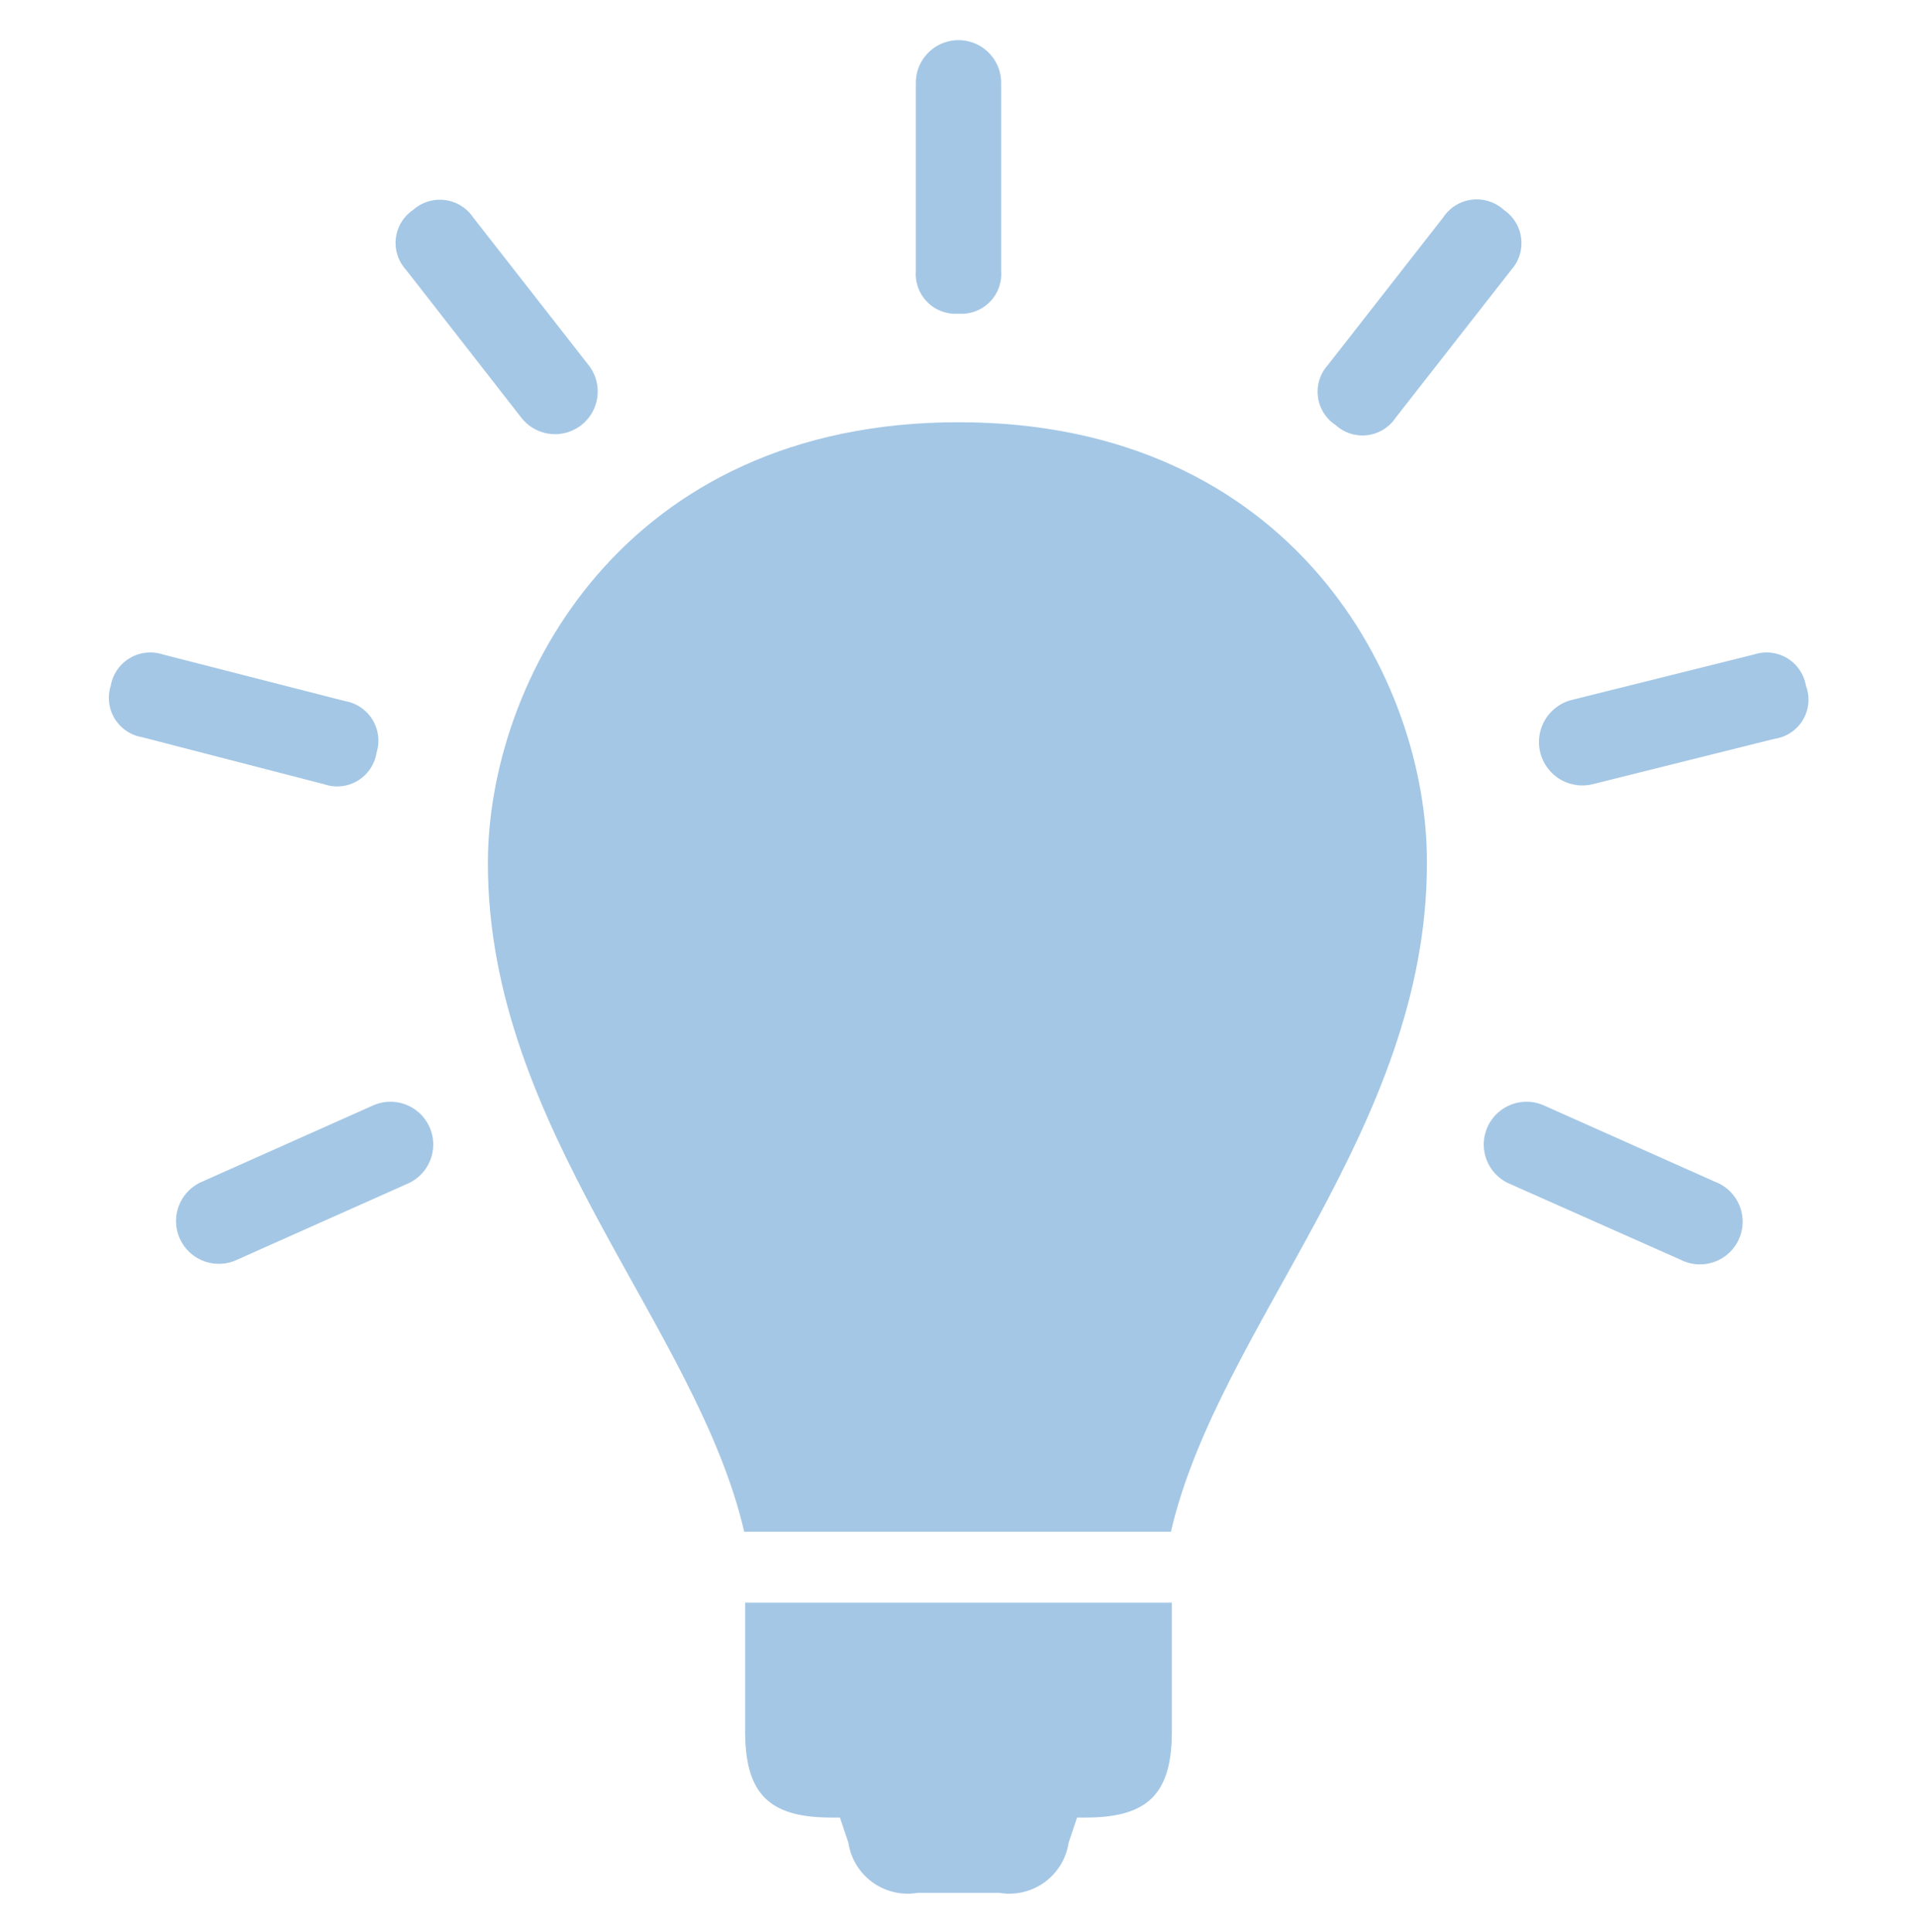 <svg xmlns="http://www.w3.org/2000/svg" id="Layer_1" data-name="Layer 1" width="61.1" height="61.6" viewBox="0 0 61.1 61.6"><defs><style>      .cls-1 {        fill: #a4c7e5;      }    </style></defs><g><path class="cls-1" d="M30.55,13.46c-10.68,0-15,8.26-15,14.06,0,8.48,6.65,14.74,8.17,21.31h13.6c1.52-6.57,8.16-12.83,8.16-21.31C45.51,21.72,41.23,13.46,30.55,13.46Z"></path><path class="cls-1" d="M23.75,55.19c0,2,.77,2.75,2.74,2.75h.28l.27.8a1.91,1.91,0,0,0,2.21,1.6h2.6a1.91,1.91,0,0,0,2.21-1.6l.27-.8h.28c2,0,2.74-.78,2.74-2.75v-4.1H23.75Z"></path><path class="cls-1" d="M30.55,10a1.27,1.27,0,0,0,1.36-1.36v-6a1.36,1.36,0,0,0-2.72,0v6A1.27,1.27,0,0,0,30.55,10Z"></path><path class="cls-1" d="M42.57,13.55a1.27,1.27,0,0,0,1.91-.23L48.17,8.6a1.28,1.28,0,0,0-.24-1.91A1.28,1.28,0,0,0,46,6.93l-3.68,4.71A1.27,1.27,0,0,0,42.57,13.55Z"></path><path class="cls-1" d="M57.56,21.86a1.27,1.27,0,0,0-1.64-1l-5.81,1.45A1.36,1.36,0,0,0,50.76,25l5.81-1.45A1.26,1.26,0,0,0,57.56,21.86Z"></path><path class="cls-1" d="M54.68,37.68l-5.47-2.44a1.36,1.36,0,1,0-1.11,2.49l5.47,2.43a1.36,1.36,0,1,0,1.11-2.48Z"></path><path class="cls-1" d="M16.62,13.32a1.36,1.36,0,0,0,2.14-1.68L15.08,6.93a1.28,1.28,0,0,0-1.91-.24,1.27,1.27,0,0,0-.23,1.91Z"></path><path class="cls-1" d="M12,24a1.28,1.28,0,0,0-1-1.65L5.18,20.86a1.28,1.28,0,0,0-1.65,1,1.27,1.27,0,0,0,1,1.64L10.33,25A1.27,1.27,0,0,0,12,24Z"></path><path class="cls-1" d="M11.89,35.24,6.42,37.68a1.36,1.36,0,0,0,1.11,2.49L13,37.73a1.36,1.36,0,0,0-1.11-2.49Z"></path></g></svg>